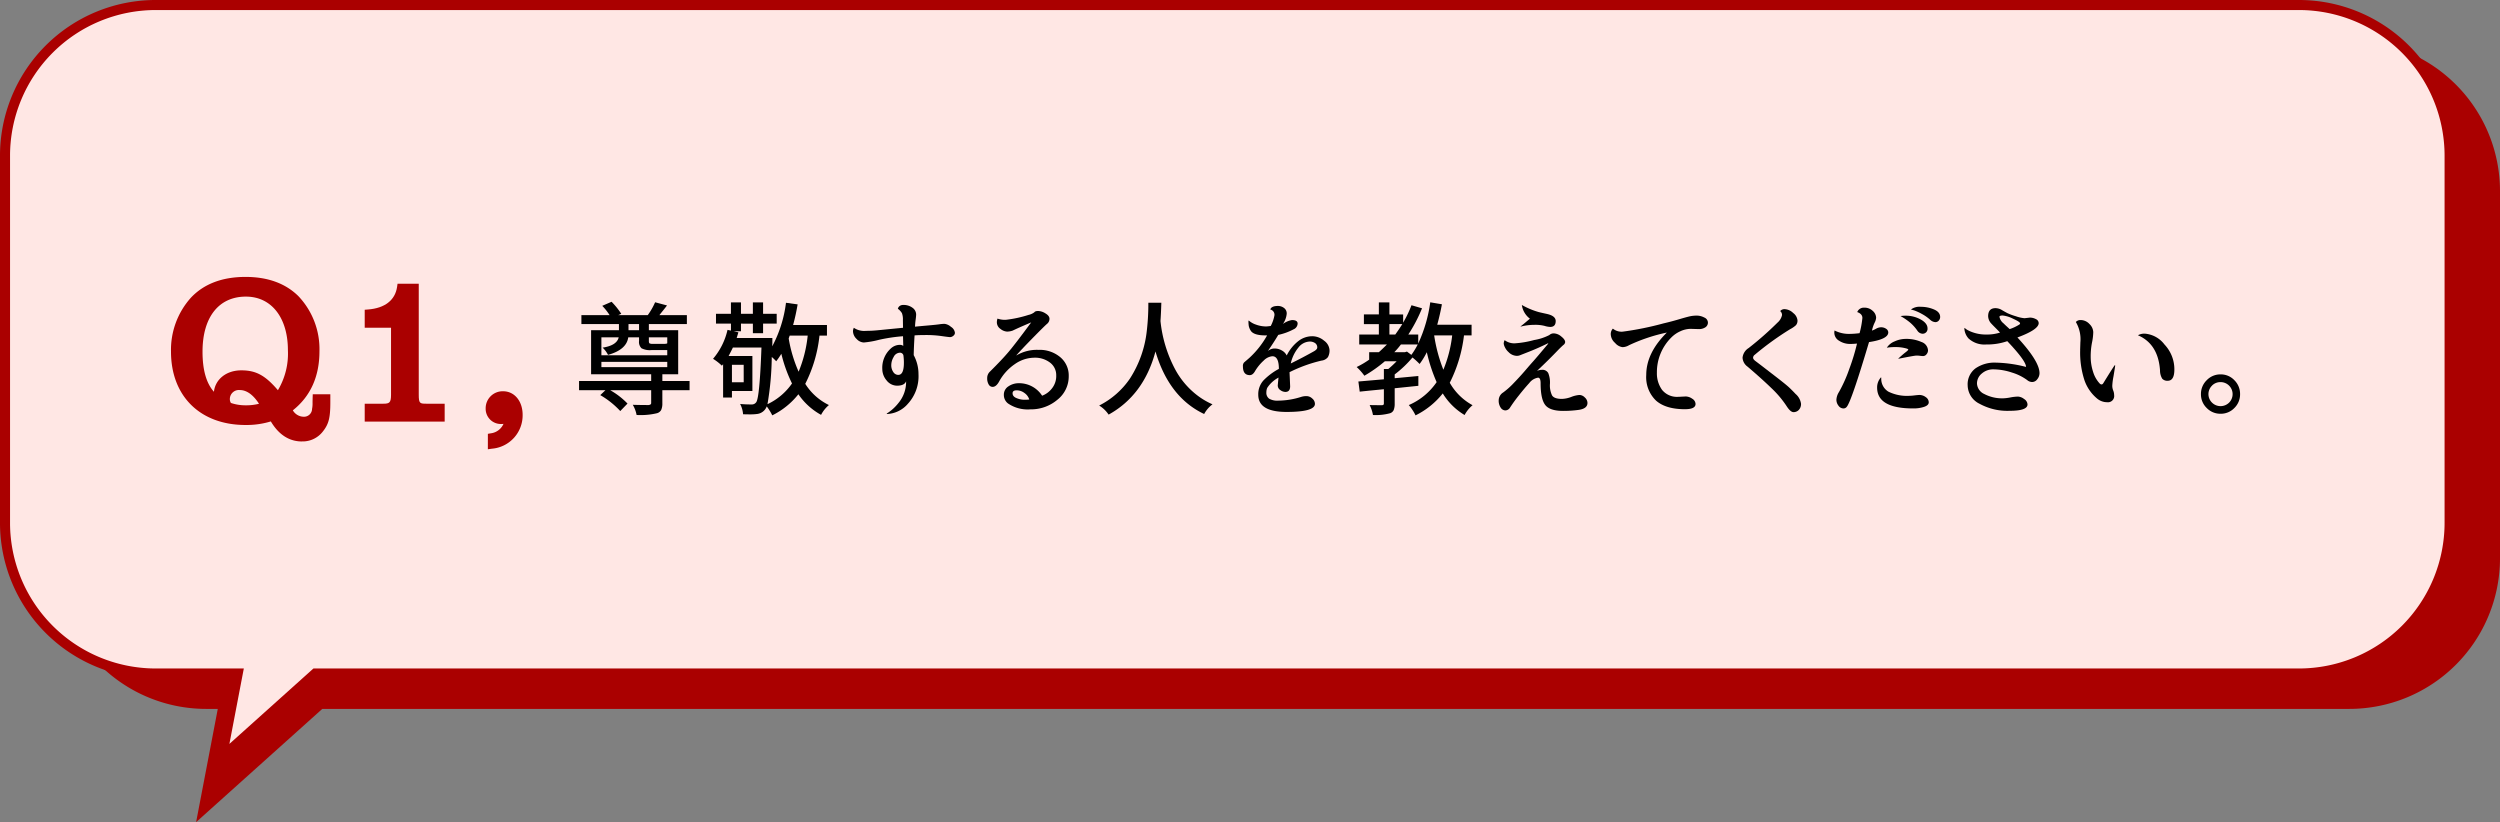<svg xmlns="http://www.w3.org/2000/svg" xmlns:xlink="http://www.w3.org/1999/xlink" width="497.654" height="163.657" viewBox="0 0 497.654 163.657"><rect x="0" y="0" width="497.654" height="163.657" fill="#808080" stroke="none"/><defs><style>.cls-1,.cls-5{fill:none;}.cls-2{clip-path:url(#clip-path);}.cls-3{fill:#a00;}.cls-4{fill:#ffe7e4;}.cls-5{stroke:#a00;stroke-miterlimit:10;stroke-width:2px;}</style><clipPath id="clip-path" transform="translate(0)"><rect class="cls-1" width="498.011" height="164.629"/></clipPath></defs><g id="レイヤー_2" data-name="レイヤー 2"><g id="design"><g id="philosophy-respect-section01-q"><g class="cls-2"><g class="cls-2"><path class="cls-3" d="M467.655,8.046H41.034a30,30,0,0,0-30,30v73.069a30,30,0,0,0,30,30h2.319l-4.314,22.542,25.115-22.542h403.5a30,30,0,0,0,30-30V38.046a30,30,0,0,0-30-30" transform="translate(0)"/><path class="cls-4" d="M457.621,1H31A30,30,0,0,0,1,31v73.069a30,30,0,0,0,30,30H47.326l-3.2,16.74,18.65-16.74H457.621a30,30,0,0,0,30-30V31a30,30,0,0,0-30-30" transform="translate(0)"/><path class="cls-5" d="M457.621,1H31A30,30,0,0,0,1,31v73.069a30,30,0,0,0,30,30H47.326l-3.2,16.74,18.65-16.74H457.621a30,30,0,0,0,30-30V31A30,30,0,0,0,457.621,1Z" transform="translate(0)"/><path class="cls-3" d="M60.112,87.879c-2.538,0-4.622-1.342-6.2-3.991a16.611,16.611,0,0,1-5.035.711c-9.013,0-14.837-5.729-14.837-14.6a15.539,15.539,0,0,1,3.954-10.73c2.582-2.751,6.243-4.146,10.883-4.146,4.4,0,7.934,1.28,10.5,3.805a15.33,15.33,0,0,1,4.215,10.991c0,5.026-1.784,8.979-5.3,11.763a2.549,2.549,0,0,0,2.223,1.276,1.6,1.6,0,0,0,1.606-1.567,5.349,5.349,0,0,0,.095-1.213c0-.261.009-.585.02-1l.02-.7h3.5v1.6c0,3.087-.317,4.334-1.474,5.8a5.077,5.077,0,0,1-4.165,1.994M45.969,80.215a8.951,8.951,0,0,0,2.945.466,10.045,10.045,0,0,0,2.644-.309c-1.178-1.814-2.469-2.731-3.844-2.731a1.8,1.8,0,0,0-1.959,1.8,1.387,1.387,0,0,0,.214.774m2.985-21.171c-5.409,0-8.639,4.1-8.639,10.958,0,3.636.745,6.269,2.27,7.988.273-2.5,2.48-4.268,5.449-4.268,2.893,0,4.75.979,7.287,3.953a14.2,14.2,0,0,0,1.991-7.953c0-6.487-3.28-10.678-8.358-10.678" transform="translate(0)"/><path class="cls-3" d="M72.6,83.92V80.362h3.719c1.215,0,1.52-.212,1.52-1.8V65.243H72.6V61.658l.664-.051c3.346-.257,5.4-1.857,5.782-4.505l.089-.616h4.223V78.562c0,1.75.216,1.8,1.519,1.8h3.64V83.92Z" transform="translate(0)"/><path class="cls-3" d="M97.117,86.356l.595-.1a3.188,3.188,0,0,0,2.515-1.879,4.236,4.236,0,0,1-.51.027,3.027,3.027,0,0,1-3.04-3.079,3.384,3.384,0,0,1,3.479-3.439c2.247,0,3.879,1.968,3.879,4.679a6.658,6.658,0,0,1-6.1,6.751l-.821.118Z" transform="translate(0)"/><path d="M137.268,75.843v1.831h-5.42v2.588a3.1,3.1,0,0,1-.231,1.343,1.348,1.348,0,0,1-.867.659,14.1,14.1,0,0,1-4.029.342,6.248,6.248,0,0,0-.756-2.026q1.415.048,3.149.049a.961.961,0,0,0,.4-.135.366.366,0,0,0,.11-.305V77.674h-8.155a15.1,15.1,0,0,1,3.443,2.662l-1.441,1.489a17.061,17.061,0,0,0-3.979-3.174l1.025-.977h-5.249V75.843h14.356V74.5H117.664V65.736h5.542V64.515h-7.471V62.733h5.615a11.522,11.522,0,0,0-1.464-1.855l1.855-.806a15.134,15.134,0,0,1,1.929,2.393l-.611.268h5.884a13.563,13.563,0,0,0,1.465-2.563l2.368.634c-.18.244-.439.578-.781,1s-.586.733-.732.928h5.468v1.782h-7.568v1.221H135V74.5h-3.15v1.342Zm-14.111-8.691h-3.442v3.564h13.11V69.691h-3.174a3.548,3.548,0,0,1-1.953-.366,1.754,1.754,0,0,1-.488-1.465v-.708h-2.149q-.342,2.466-4.028,3.491a5.137,5.137,0,0,0-1.074-1.44q2.831-.44,3.2-2.051m-3.442,5.933h13.11v-1.05h-13.11Zm5.395-7.349h2.1V64.515h-2.1Zm7.715,1.416h-3.662v.732c0,.245.045.4.134.464a1.243,1.243,0,0,0,.623.1h2.319c.325,0,.521-.041.586-.122Z" transform="translate(0)"/><path d="M164.616,66.811h-1.489a27.49,27.49,0,0,1-2.832,9.595,11.471,11.471,0,0,0,4.712,4.223,6.438,6.438,0,0,0-1.563,1.953,13.092,13.092,0,0,1-4.516-4.1,15.337,15.337,0,0,1-5.2,4.2,10.3,10.3,0,0,0-1.1-1.782,2.336,2.336,0,0,1-1.978,1.514,9.794,9.794,0,0,1-1.282.073c-.5,0-.981-.009-1.452-.025a5.2,5.2,0,0,0-.586-2.05q1,.1,2.344.1a1.042,1.042,0,0,0,.854-.439q.683-.855,1.05-10.889H145.89q-.316.66-.854,1.685h4.736v6.958H145.7V79.14h-1.758V72.5l-.244.293a10.063,10.063,0,0,0-1.758-1.367,13.486,13.486,0,0,0,2.881-5.761l.684.146V64.418h-2.979V62.465H145.5V60.2h2v2.27h2.368V60.2H151.9v2.27h2.71v1.953H151.9v1.9H149.87v-1.9H147.5v1.514h-1.49l.977.22q-.073.245-.342,1.123h7.105v1l-.025.659a25.045,25.045,0,0,0,2.735-8.667l2.319.317q-.366,2.149-.9,4.1h6.738Zm-16.577,5.811H145.7v3.467h2.344Zm4.736,7.836a12.29,12.29,0,0,0,4.883-4.126,28.551,28.551,0,0,1-2.124-5.908,13.88,13.88,0,0,1-1.025,1.49,9.235,9.235,0,0,0-.879-.855,58.954,58.954,0,0,1-.855,9.4m8.008-13.647h-3.589l-.195.562a27.245,27.245,0,0,0,1.977,6.616,25.623,25.623,0,0,0,1.807-7.178" transform="translate(0)"/><path d="M179.805,68.861l-.049-1.929a32.777,32.777,0,0,0-4.821.721,17.494,17.494,0,0,1-2.991.525,2.081,2.081,0,0,1-1.429-.708,2.181,2.181,0,0,1-.719-1.587,1.677,1.677,0,0,1,.17-.635,3.651,3.651,0,0,0,2.442.61,22.344,22.344,0,0,0,2.246-.11l2.478-.244,2.624-.256-.024-1.489a3.524,3.524,0,0,0-.195-1.429,3.036,3.036,0,0,0-.806-.866.953.953,0,0,1,.342-.537,1.12,1.12,0,0,1,.732-.22,2.909,2.909,0,0,1,1.843.561,1.661,1.661,0,0,1,.721,1.343,9.187,9.187,0,0,1-.1,1.026q-.1.732-.122,1.391.708-.074,2.5-.232T187,64.552a6.733,6.733,0,0,1,1.037-.085,2.339,2.339,0,0,1,1.269.6,1.606,1.606,0,0,1,.782,1.184.745.745,0,0,1-.33.6,1.02,1.02,0,0,1-.61.256c-.187,0-.758-.069-1.709-.207a21.219,21.219,0,0,0-3.04-.208q-1.611,0-2.344.074-.145,2.367-.171,3.93a7.914,7.914,0,0,1,.953,3.784,8.09,8.09,0,0,1-2.124,5.909,5.788,5.788,0,0,1-4.126,2.026l-.1-.073a8.972,8.972,0,0,0,2.344-2.1,6.543,6.543,0,0,0,1.538-4.346q-.318.855-1.734.879a2.656,2.656,0,0,1-2.148-1.05,3.493,3.493,0,0,1-.855-2.246,5.151,5.151,0,0,1,1.661-4.077,2.688,2.688,0,0,1,1.855-.757,1.01,1.01,0,0,1,.659.22m-1.9,2.173a3.207,3.207,0,0,0-.488,1.636,2.334,2.334,0,0,0,.4,1.379,1.179,1.179,0,0,0,.988.574q1.122,0,1.123-2.393a10.587,10.587,0,0,0-.1-1.513.7.7,0,0,0-.684-.513,1.431,1.431,0,0,0-1.245.83" transform="translate(0)"/><path d="M197.094,73.939q2.392-2.367,3.748-3.979t4.431-5.786q-2.589,1.1-3.687,1.635a3.385,3.385,0,0,1-1.123.2,2.326,2.326,0,0,1-1.294-.525,1.6,1.6,0,0,1-.732-1.355,2.56,2.56,0,0,1,.122-.708,4.614,4.614,0,0,0,1.636.244,23.5,23.5,0,0,0,4.541-.977,3.054,3.054,0,0,0,1.147-.512c.114-.179.379-.269.793-.269a2.9,2.9,0,0,1,1.429.476q.806.477.806,1.074a1.283,1.283,0,0,1-.489,1.014q-.489.414-2.71,2.673t-3.393,3.577l.024.024a7.976,7.976,0,0,1,4.382-1.1,6.356,6.356,0,0,1,4.346,1.465,4.747,4.747,0,0,1,1.673,3.736,5.915,5.915,0,0,1-2.283,4.748,8.108,8.108,0,0,1-5.335,1.892,6.946,6.946,0,0,1-4.467-1.172,2.123,2.123,0,0,1-.83-1.709,1.945,1.945,0,0,1,.916-1.7,3.619,3.619,0,0,1,2.087-.623,5.446,5.446,0,0,1,4.614,2.49,4.453,4.453,0,0,0,1.928-1.416,3.946,3.946,0,0,0,.879-2.624,3.1,3.1,0,0,0-1.233-2.552,4.941,4.941,0,0,0-3.161-.976,6.859,6.859,0,0,0-3.833,1.269,9.954,9.954,0,0,0-3.15,3.492q-.585,1.05-1.293,1.049a.9.9,0,0,1-.77-.476,2.327,2.327,0,0,1-.3-1.269,1.735,1.735,0,0,1,.586-1.331m4.468,4.346q0,.659.817.977a4.131,4.131,0,0,0,1.465.317,8.639,8.639,0,0,0,1.038-.049,2.441,2.441,0,0,0-.952-1.294,2.579,2.579,0,0,0-1.551-.537q-.817,0-.817.586" transform="translate(0)"/><path d="M218.8,80.727a16.263,16.263,0,0,0,6.128-5.371,21.928,21.928,0,0,0,3.369-9.619,45.9,45.9,0,0,0,.293-5.469h2.588q-.074,2.345-.171,3.638a26.155,26.155,0,0,0,2.808,9.4,16.135,16.135,0,0,0,4.3,5.225,14.45,14.45,0,0,0,3.247,1.953,5.921,5.921,0,0,0-1.661,1.929q-6.983-3.3-9.692-12.452-2.321,8.693-9.326,12.574a6.067,6.067,0,0,0-1.88-1.807" transform="translate(0)"/><path d="M252.864,61.611q.219-.708,1.538-.708a2.005,2.005,0,0,1,1.184.39,1.343,1.343,0,0,1,.549,1.172,4.247,4.247,0,0,1-.757,2.027,4.166,4.166,0,0,1,1.807-.782q1.122,0,1.123.708a1.3,1.3,0,0,1-.83,1.148,11.7,11.7,0,0,1-3.027,1.1q-.709,1.219-2.075,3.222a1.993,1.993,0,0,1,1.354-.513,2.82,2.82,0,0,1,1.453.4,2.262,2.262,0,0,1,.952.989,8.316,8.316,0,0,1,2.331-2.881,4.512,4.512,0,0,1,2.686-.952,3.656,3.656,0,0,1,2.441.9,2.491,2.491,0,0,1,1.063,1.831,2.681,2.681,0,0,1-.318,1.429,1.892,1.892,0,0,1-1.293.695,28.86,28.86,0,0,0-6.348,2.3q.122,2.76.122,2.808,0,1.123-.952,1.123a1.727,1.727,0,0,1-1-.366,1.081,1.081,0,0,1-.513-.9q0-.123.147-1.587a6.1,6.1,0,0,0-2.247,2.05,2.286,2.286,0,0,0-.17.879,1.435,1.435,0,0,0,.561,1.27,3.18,3.18,0,0,0,1.782.39,15.461,15.461,0,0,0,4.615-.756,3.462,3.462,0,0,1,1.049-.147,1.679,1.679,0,0,1,1.123.476,1.4,1.4,0,0,1,.538,1.062q0,1.611-5.64,1.612t-5.64-3.418a4.084,4.084,0,0,1,1.026-2.845,12.546,12.546,0,0,1,3.076-2.307q0-2.514-1.294-2.514a2.74,2.74,0,0,0-1.709.842,9.161,9.161,0,0,0-1.709,2.063q-.465.855-1.074.854-1.368,0-1.367-1.733a1.042,1.042,0,0,1,.219-.781c.147-.13.329-.289.55-.476s.418-.362.6-.525a17.911,17.911,0,0,0,3.442-4.395h-.317q-2.418,0-2.979-1a2.769,2.769,0,0,1-.353-.879,6.549,6.549,0,0,1-.062-1.025l.073-.049a4.006,4.006,0,0,0,1.428.806,5.832,5.832,0,0,0,2.039.366,8.206,8.206,0,0,0,.9-.1,7.264,7.264,0,0,0,.733-2.124,1.057,1.057,0,0,0-.83-1.147m4.077,10.742q2.44-1.2,4.639-2.441.635-.368.634-.733a1.017,1.017,0,0,0-.439-.891,1.84,1.84,0,0,0-1.074-.3,2.963,2.963,0,0,0-2.258,1.221,7.472,7.472,0,0,0-1.5,3.149" transform="translate(0)"/><path d="M270.4,75.942l5.078-.44V73.451h.879a20.757,20.757,0,0,0,1.66-1.538h-2.343a27.431,27.431,0,0,1-4.077,2.881,11.273,11.273,0,0,0-1.539-1.733,17.12,17.12,0,0,0,2.491-1.465V70.107h1.928q.561-.489,1.612-1.538h-5.518V66.591h3.906V64.516H271.5V62.587h2.978V60.2h2.1v2.392h2.734v1.636a22.787,22.787,0,0,0,1.661-3.467l2.1.61a30.593,30.593,0,0,1-2.734,5.225h1.977v1.782a28.7,28.7,0,0,0,2.393-8.2l2.319.391q-.318,1.806-.928,4.077h6.836v2.124h-1.513a28.189,28.189,0,0,1-2.832,9.424,11.57,11.57,0,0,0,4.541,4.468,6.547,6.547,0,0,0-1.587,1.953,12.75,12.75,0,0,1-4.346-4.3,15.939,15.939,0,0,1-5.42,4.37,8.127,8.127,0,0,0-.61-1.074,7.665,7.665,0,0,0-.733-.977,12.851,12.851,0,0,0,5.542-4.565,32.743,32.743,0,0,1-1.953-5.957,14.7,14.7,0,0,1-1.44,2.343,13.947,13.947,0,0,0-1.416-1.293,21.529,21.529,0,0,1-3.54,3.369v.757l4.712-.44V76.8l-4.712.488v3.052a3.342,3.342,0,0,1-.2,1.282,1.2,1.2,0,0,1-.756.647,10.728,10.728,0,0,1-3.369.342,6.988,6.988,0,0,0-.66-1.978q1.1.025,2.442.025.414,0,.39-.367V77.48q-4.517.439-4.809.488Zm6.177-9.351h1.172q.952-1.342,1.391-2.075h-2.563Zm3.1,3.516.39-.122.879.659a14.1,14.1,0,0,0,1.27-2.075h-3.345a15.873,15.873,0,0,1-1.318,1.538Zm9.4-3.345h-3.589a30.953,30.953,0,0,0,1.831,6.836,25.438,25.438,0,0,0,1.758-6.836" transform="translate(0)"/><path d="M299.66,81.7a1.147,1.147,0,0,1-.927-.55,2.428,2.428,0,0,1-.4-1.466,1.866,1.866,0,0,1,.879-1.549,15.1,15.1,0,0,0,1.807-1.563q1.537-1.585,2.527-2.746t1.648-1.892q.659-.732,3.027-3.564l-.1-.025q-2,.977-3.649,1.624t-1.917.756a1.661,1.661,0,0,1-.635.11,2.352,2.352,0,0,1-1.611-.732,3,3,0,0,1-.733-.964,2.123,2.123,0,0,1-.244-.757,1.9,1.9,0,0,1,.147-.623l.073-.024a3.158,3.158,0,0,0,1.965.61,19.008,19.008,0,0,0,3.87-.659,10.2,10.2,0,0,0,3.027-.989,1.262,1.262,0,0,1,.952-.329,2.4,2.4,0,0,1,1.416.61q.781.611.782,1.122a.8.8,0,0,1-.342.563c-.229.195-.537.488-.928.878q-2.124,2.223-4.3,4.248v.025a2.506,2.506,0,0,1,.928-.195,1.313,1.313,0,0,1,1.27.634,5,5,0,0,1,.341,2.185,4.649,4.649,0,0,0,.415,2.259q.416.708,1.978.708a5.72,5.72,0,0,0,1.855-.391,5.488,5.488,0,0,1,1.636-.391,1.551,1.551,0,0,1,1.062.5,1.487,1.487,0,0,1,.525,1.086q0,1.148-1.807,1.391a22.248,22.248,0,0,1-3.051.195q-2.637,0-3.552-1.183t-.916-4.309q0-1.122-.513-1.123a2.729,2.729,0,0,0-1.745,1.074q-.965,1.05-2.1,2.491a28.476,28.476,0,0,0-1.746,2.417,1.123,1.123,0,0,1-.916.537m3.016-16.725q.317-.217,1-.8t.879-.732a4.11,4.11,0,0,1-1.611-2.734,15.106,15.106,0,0,0,3.369,1.416q.488.121,1.611.366,1.758.39,1.758,1.416,0,1.172-1.1,1.172a4.23,4.23,0,0,1-1.123-.208,7.618,7.618,0,0,0-2.026-.207,11.087,11.087,0,0,0-2.686.341Z" transform="translate(0)"/><path d="M334.125,78.993l1.416-.073a2.319,2.319,0,0,1,1.318.451,1.272,1.272,0,0,1,.66,1.038q0,1.049-2.1,1.05-3.834,0-5.774-1.721a6.453,6.453,0,0,1-1.941-5.091q0-4.394,4.1-8.447a34.264,34.264,0,0,0-7.52,2.515,2.643,2.643,0,0,1-1.306.39,2.341,2.341,0,0,1-1.477-.842,2.388,2.388,0,0,1-.855-1.648,1.567,1.567,0,0,1,.415-1.2,2.726,2.726,0,0,0,1.917.61,61.276,61.276,0,0,0,8.191-1.66q1.488-.342,2.966-.781t2.174-.6a6.481,6.481,0,0,1,1.452-.159,3.215,3.215,0,0,1,1.489.378,1.125,1.125,0,0,1,.732.989,1.112,1.112,0,0,1-.512.964,2.267,2.267,0,0,1-1.319.354l-1.611-.048a4.963,4.963,0,0,0-2.038.476,5.889,5.889,0,0,0-1.844,1.281,9.721,9.721,0,0,0-2.832,6.958,5.589,5.589,0,0,0,1.026,3.431,3.806,3.806,0,0,0,3.271,1.379" transform="translate(0)"/><path d="M347.875,72.987a2.341,2.341,0,0,1-1-1.794,2.575,2.575,0,0,1,1.22-1.917,64.042,64.042,0,0,0,5.737-5.054,2.744,2.744,0,0,0,.9-1.489.977.977,0,0,0-.366-.806,1.092,1.092,0,0,1,.856-.39,2.592,2.592,0,0,1,1.732.769,2.092,2.092,0,0,1,.855,1.44,1.375,1.375,0,0,1-.306.989,5.177,5.177,0,0,1-1.135.781,58.851,58.851,0,0,0-7.056,5.1.75.75,0,0,0-.34.586c0,.211.159.435.474.671s.9.68,1.746,1.331l1.9,1.465q2.418,1.856,3.088,2.49t1.257,1.269a3.117,3.117,0,0,1,1.076,1.929,1.685,1.685,0,0,1-.441,1.245,1.433,1.433,0,0,1-1.049.44q-.612,0-1.392-1.221a20.184,20.184,0,0,0-3-3.552q-1.929-1.868-4.76-4.285" transform="translate(0)"/><path d="M365.139,66.224a2.883,2.883,0,0,1,.049-.439,6.267,6.267,0,0,0,2.93.683,17.665,17.665,0,0,0,2.051-.146,18.124,18.124,0,0,0,.561-3.027q0-.807-1.025-1.172a1.4,1.4,0,0,1,1.391-.879,2.352,2.352,0,0,1,1.7.647,1.886,1.886,0,0,1,.67,1.355,2.613,2.613,0,0,1-.317,1.025,7.071,7.071,0,0,0-.513,1.538,4.286,4.286,0,0,0,.806-.366,2.076,2.076,0,0,1,.977-.293,1.742,1.742,0,0,1,1.037.3.877.877,0,0,1,.427.72q0,1.344-3.833,1.929-3.492,11.744-4.419,12.866a.811.811,0,0,1-.659.342,1.226,1.226,0,0,1-1-.549,1.924,1.924,0,0,1-.415-1.184,3.162,3.162,0,0,1,.513-1.538,27.988,27.988,0,0,0,2.051-4.59,41.435,41.435,0,0,0,1.538-5.054q-.732.073-1.392.073a3.913,3.913,0,0,1-2.148-.622,1.863,1.863,0,0,1-.977-1.624m8.521,10.938a2.956,2.956,0,0,1,.757-2.027l.073.049a2.964,2.964,0,0,0,1.416,2.783,8.331,8.331,0,0,0,4.15.83,9.979,9.979,0,0,0,1.062-.085c.48-.057.794-.085.94-.085a2.107,2.107,0,0,1,1.294.439,1.266,1.266,0,0,1,.586,1.025q0,.587-.916.9a6.7,6.7,0,0,1-2.185.317q-7.177,0-7.177-4.15m1.928-7.935a3.261,3.261,0,0,1,1.551-1.257,5.336,5.336,0,0,1,2.209-.5,7.382,7.382,0,0,1,3.125.611,1.878,1.878,0,0,1,1.319,1.684,1.2,1.2,0,0,1-.293.757.861.861,0,0,1-.684.366,5.248,5.248,0,0,1-.586-.048,5.85,5.85,0,0,0-.732-.049q-.417,0-3.589.634l-.025-.048q.829-.758,1.319-1.148.659-.487.659-.635c0-.065-.107-.13-.317-.2a7.938,7.938,0,0,0-2.344-.293,9.594,9.594,0,0,0-1.612.122m2.735-6.3a6.669,6.669,0,0,1,.976-.073,6.126,6.126,0,0,1,3.039.757q1.357.758,1.356,1.782a.971.971,0,0,1-1.05,1.05,1.32,1.32,0,0,1-.976-.61,8.286,8.286,0,0,0-1.392-1.563,12.94,12.94,0,0,0-1.416-1.025ZM380.4,61.61a2.8,2.8,0,0,1,1.953-.537,6.622,6.622,0,0,1,2.624.525q1.233.525,1.234,1.5a1.068,1.068,0,0,1-.269.708.869.869,0,0,1-.695.318,1.652,1.652,0,0,1-.965-.415,8.239,8.239,0,0,0-1.7-1.209,9.652,9.652,0,0,0-1.575-.72Z" transform="translate(0)"/><path d="M401.593,67.176q4.4,4.763,4.395,7.106a1.909,1.909,0,0,1-.44,1.2,1.26,1.26,0,0,1-1,.561,1.545,1.545,0,0,1-1.025-.391A10.068,10.068,0,0,0,400.5,74.16a11.937,11.937,0,0,0-3.736-.636,3.4,3.4,0,0,0-2.246.818,2.542,2.542,0,0,0-.976,2.026,2.438,2.438,0,0,0,1.453,2.064,7.591,7.591,0,0,0,3.869.854,8.994,8.994,0,0,0,1.318-.17,9.054,9.054,0,0,1,1.514-.171,2.148,2.148,0,0,1,1.232.488,1.353,1.353,0,0,1,.672,1.074q0,1.269-3.589,1.269a11.517,11.517,0,0,1-5.957-1.4,4.158,4.158,0,0,1-2.368-3.649,3.955,3.955,0,0,1,1.551-3.394,6.643,6.643,0,0,1,4.053-1.147,26.088,26.088,0,0,1,6.017.854q0-1.2-3.735-5.126a12.206,12.206,0,0,1-4.187.659,4.686,4.686,0,0,1-3.528-1.2,3.247,3.247,0,0,1-.83-2l.049-.1a5.779,5.779,0,0,0,.488.367,6.848,6.848,0,0,0,1.355.586,7.719,7.719,0,0,0,2.539.365,8.456,8.456,0,0,0,2.674-.389q-.318-.342-.916-.941t-.818-.841a2.249,2.249,0,0,1-.635-1.466q0-1.609,1.465-1.612a2.52,2.52,0,0,1,1.282.38q.646.378,1.086.61a11.688,11.688,0,0,0,1.685.622,6.943,6.943,0,0,0,1.733.39l1.05-.121a2.474,2.474,0,0,1,1.2.3.9.9,0,0,1,.562.794q0,1.294-4.224,2.855m-.9-3.735a5.922,5.922,0,0,0-2.051-.634c-.424,0-.635.089-.635.269a2.2,2.2,0,0,0,.806,1.293q.292.292.708.672c.276.253.447.41.513.476a8.815,8.815,0,0,0,1.88-.879.337.337,0,0,0,.195-.269q0-.292-1.416-.928" transform="translate(0)"/><path d="M414.073,69.691l.049-1.562a6.709,6.709,0,0,0-.9-4.029,1.172,1.172,0,0,1,.928-.39,2.382,2.382,0,0,1,1.782.793,2.353,2.353,0,0,1,.757,1.611,11.22,11.22,0,0,1-.256,2.1,14.338,14.338,0,0,0-.256,2.808,9.652,9.652,0,0,0,.475,2.99,5.944,5.944,0,0,0,1.331,2.344.513.513,0,0,0,.366.171q.195,0,.367-.293,1.707-2.782,2.246-3.54l.1.049q-.123.855-.341,2.148a12.905,12.905,0,0,0-.245,1.88,2.565,2.565,0,0,0,.183.965,2.4,2.4,0,0,1,.184.915,1.241,1.241,0,0,1-1.392,1.416,3.1,3.1,0,0,1-2-.732,8.236,8.236,0,0,1-2.539-3.711,17.861,17.861,0,0,1-.83-5.933m11.5-2.954a2.61,2.61,0,0,1,1.416-.317,5.443,5.443,0,0,1,3.869,2.16,7.167,7.167,0,0,1,1.966,4.969q0,2.245-1.318,2.246a1.346,1.346,0,0,1-1.1-.415,3.181,3.181,0,0,1-.439-1.661q-.368-5.248-4.395-6.982" transform="translate(0)"/><path d="M439.272,81.215a3.76,3.76,0,0,1-1.147-2.758,3.8,3.8,0,0,1,1.147-2.771,3.743,3.743,0,0,1,2.759-1.16,3.706,3.706,0,0,1,2.747,1.16,3.824,3.824,0,0,1,1.135,2.771,3.783,3.783,0,0,1-1.135,2.758,3.729,3.729,0,0,1-2.747,1.148,3.767,3.767,0,0,1-2.759-1.148m1.05-4.444a2.359,2.359,0,0,0,0,3.37,2.416,2.416,0,0,0,3.4.012,2.393,2.393,0,0,0-1.7-4.089,2.331,2.331,0,0,0-1.709.707" transform="translate(0)"/></g></g></g></g></g></svg>